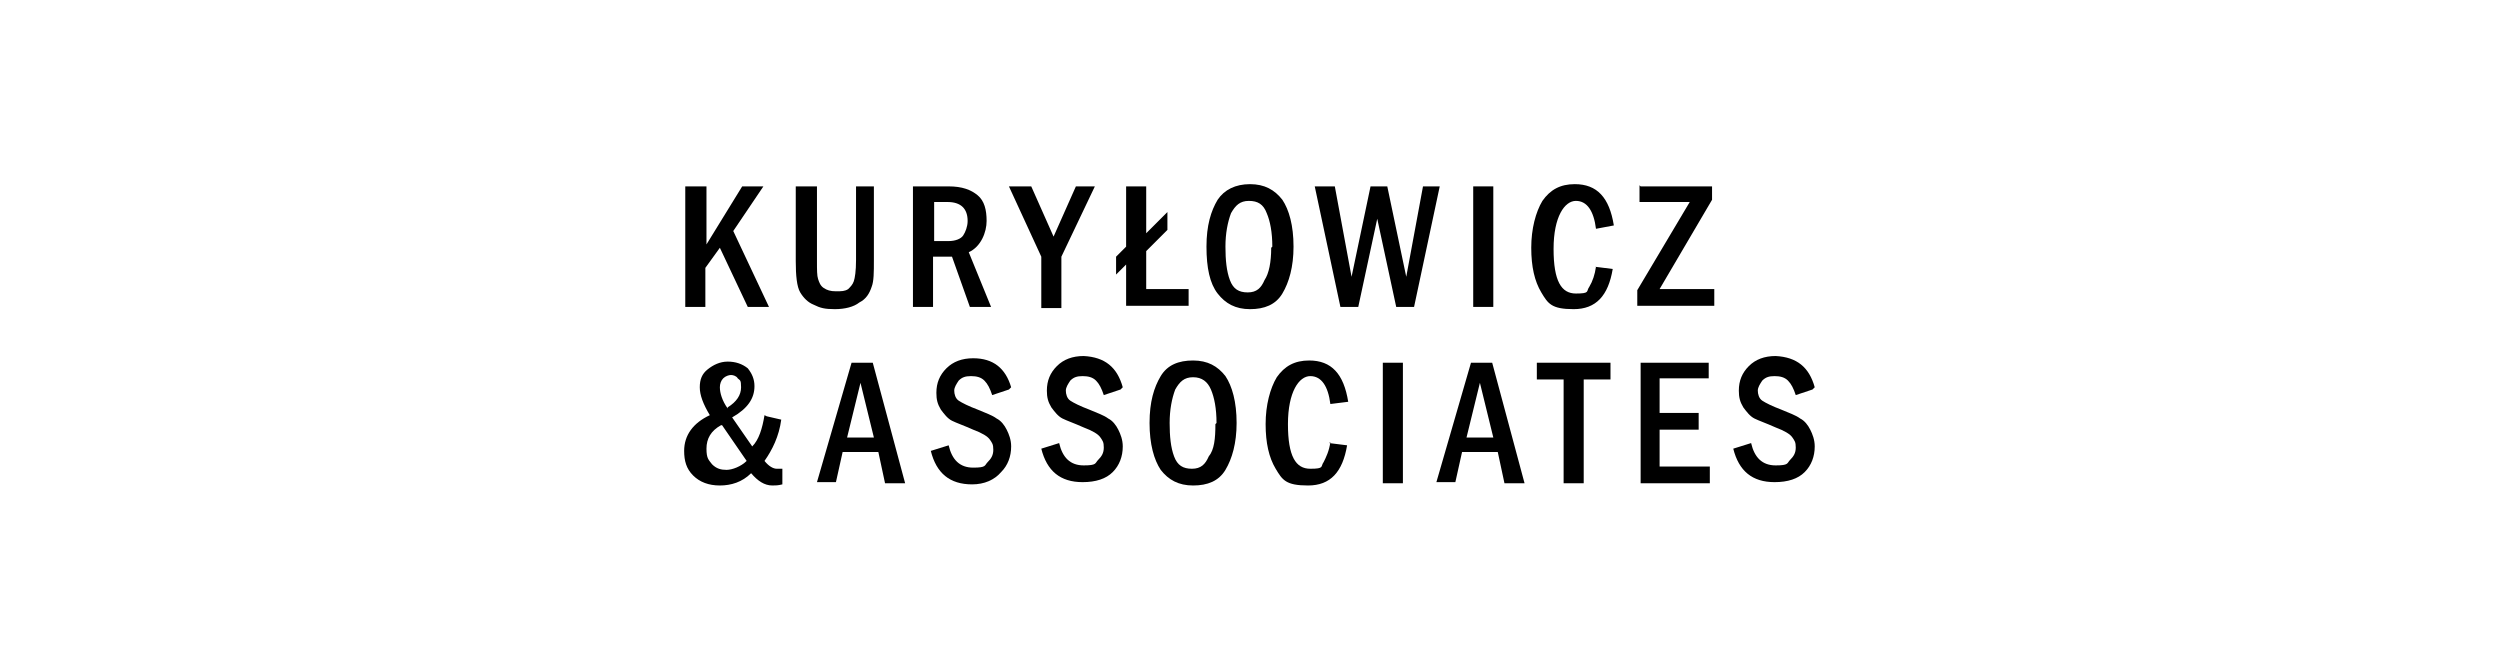 <?xml version="1.0" encoding="UTF-8"?>
<svg id="Grafika" xmlns="http://www.w3.org/2000/svg" width="224" height="60" version="1.1" viewBox="0 0 224 60">
  <!-- Generator: Adobe Illustrator 29.6.0, SVG Export Plug-In . SVG Version: 2.1.1 Build 207)  -->
  <defs>
    <style>
      .st0 {
        fill: #fff;
      }
    </style>
  </defs>
  <rect class="st0" width="224" height="60"/>
  <g>
    <path d="M61.5,16.7h1.8v5.2l3.2-5.2h1.9l-2.7,4,3.2,6.8h-1.9l-2.5-5.3-1.3,1.8v3.5h-1.8v-10.8Z"/>
    <path d="M71.4,16.7h1.8v6.7c0,.8,0,1.3.1,1.6s.2.6.5.8c.3.2.6.3,1.1.3s.8,0,1.1-.2c.2-.2.4-.4.5-.7.1-.3.2-.9.2-1.9v-6.6h1.6v6.6c0,1.1,0,1.9-.2,2.4-.2.6-.5,1.1-1.1,1.4-.5.4-1.3.6-2.2.6s-1.3-.1-1.9-.4c-.5-.2-.9-.6-1.2-1.1-.3-.5-.4-1.5-.4-2.8v-6.7h0Z"/>
    <path d="M81.8,16.7h3.2c1.2,0,2,.3,2.6.8.6.5.8,1.3.8,2.3s-.5,2.3-1.6,2.8l2,4.9h-1.9l-1.6-4.5h-1.7v4.5h-1.8s0-10.8,0-10.8ZM83.7,18.1v3.5h1.3c.6,0,1.1-.2,1.3-.5s.4-.8.4-1.3c0-1.1-.6-1.7-1.8-1.7,0,0-1.3,0-1.3,0Z"/>
    <path d="M90.5,16.7h1.9l2,4.5,2-4.5h1.7l-3,6.3v4.6h-1.8v-4.6l-2.9-6.3Z"/>
    <path d="M100.9,16.7h1.8v4.2l1.9-1.9v1.6l-1.9,1.9v3.4h3.8v1.5h-5.6v-3.7l-.9.9v-1.6l.9-.9v-5.4Z"/>
    <path d="M115.9,22.1c0,1.8-.4,3.2-1,4.2s-1.6,1.4-2.9,1.4-2.2-.5-2.9-1.4-1-2.3-1-4.2.4-3.2,1-4.2c.6-.9,1.6-1.4,2.9-1.4s2.2.5,2.9,1.4c.6.9,1,2.3,1,4.2ZM114,22.1c0-1.3-.2-2.3-.5-3-.3-.8-.8-1.1-1.6-1.1s-1.2.4-1.6,1.1c-.3.8-.5,1.8-.5,3s.1,2.2.4,3,.8,1.1,1.6,1.1,1.2-.4,1.5-1.1c.4-.6.6-1.6.6-2.9Z"/>
    <path d="M117.8,16.7h1.8l1.5,8.1,1.7-8.1h1.5l1.7,8.1,1.5-8.1h1.5l-2.3,10.8h-1.6l-1.7-7.9-1.7,7.9h-1.6l-2.3-10.8Z"/>
    <path d="M132,16.7h1.8v10.8h-1.8v-10.8Z"/>
    <path d="M142.9,23.9l1.6.2c-.4,2.4-1.5,3.6-3.5,3.6s-2.3-.5-2.9-1.5c-.6-1-.9-2.3-.9-4s.4-3.2,1-4.2c.7-1,1.6-1.5,2.9-1.5,2,0,3.1,1.2,3.5,3.7l-1.6.3c-.2-1.6-.8-2.5-1.8-2.5s-2,1.4-2,4.3.7,4,2,4,.9-.2,1.2-.6c.3-.5.5-1.1.6-1.8Z"/>
    <path d="M147,16.7h6.4v1.2l-4.7,8h4.9v1.5h-6.9v-1.4l4.7-7.9h-4.5v-1.5Z"/>
    <path d="M68.7,37.3l1.3.3c-.2,1.5-.8,2.7-1.5,3.7.4.5.8.7,1.1.7s.3,0,.5,0v1.4c-.4.1-.6.1-.9.1-.7,0-1.3-.4-1.9-1.1-.8.8-1.8,1.1-2.8,1.1s-1.8-.3-2.4-.9-.8-1.3-.8-2.2c0-1.4.8-2.5,2.3-3.2-.6-1-.9-1.8-.9-2.5s.2-1.2.7-1.6,1.1-.7,1.8-.7,1.3.2,1.8.6c.4.5.6,1,.6,1.6,0,1.1-.6,2-2,2.8l1.8,2.6c.6-.6.9-1.6,1.1-2.8ZM64.6,38.1c-.9.5-1.3,1.2-1.3,2.1s.2,1,.5,1.4c.4.4.8.5,1.3.5s1.3-.3,1.8-.8l-2.2-3.2ZM65.2,36.5c.8-.5,1.2-1.1,1.2-1.8s-.1-.6-.3-.8c-.1-.2-.4-.3-.6-.3s-.5.1-.7.3c-.2.2-.3.5-.3.8,0,.5.2,1.2.7,1.9Z"/>
    <path d="M76.2,32.5h2l2.9,10.8h-1.8l-.6-2.8h-3.2l-.6,2.7h-1.7l3.1-10.7ZM78.3,39.2l-1.2-4.9-1.2,4.9h2.5Z"/>
    <path d="M90.4,34.9l-1.5.5c-.2-.6-.4-1-.7-1.3s-.7-.4-1.2-.4-.8.1-1.1.4c-.2.3-.4.6-.4.9s.1.7.4.9.9.5,1.7.8c.7.3,1.3.5,1.7.8.4.2.7.6.9,1,.2.4.4.9.4,1.5,0,.9-.3,1.7-.9,2.3-.6.7-1.5,1.1-2.6,1.1-2,0-3.2-1-3.7-3l1.6-.5c.3,1.3,1,2,2.2,2s1-.2,1.3-.5.5-.6.5-1.1-.1-.6-.3-.9c-.2-.3-.7-.6-1.5-.9-.9-.4-1.5-.6-1.9-.8s-.7-.6-1-1c-.3-.5-.4-.9-.4-1.5,0-.9.3-1.6.9-2.2s1.4-.9,2.4-.9c1.8,0,2.9.9,3.4,2.6Z"/>
    <path d="M100.4,34.9l-1.5.5c-.2-.6-.4-1-.7-1.3s-.7-.4-1.2-.4-.8.1-1.1.4c-.2.3-.4.6-.4.9s.1.7.4.9.9.5,1.7.8c.7.3,1.3.5,1.7.8.4.2.7.6.9,1s.4.9.4,1.5c0,.9-.3,1.7-.9,2.3-.6.6-1.5.9-2.7.9-2,0-3.2-1-3.7-3l1.6-.5c.3,1.3,1,2,2.2,2s1-.2,1.3-.5.5-.6.5-1.1-.1-.6-.3-.9c-.2-.3-.7-.6-1.5-.9-.9-.4-1.5-.6-1.9-.8s-.7-.6-1-1c-.3-.5-.4-.9-.4-1.5,0-.9.3-1.6.9-2.2s1.4-.9,2.4-.9c1.9.1,3,1,3.5,2.8Z"/>
    <path d="M110.8,37.9c0,1.8-.4,3.2-1,4.2s-1.6,1.4-2.9,1.4-2.2-.5-2.9-1.4c-.6-.9-1-2.3-1-4.2s.4-3.2,1-4.2,1.6-1.4,2.9-1.4,2.2.5,2.9,1.4c.6.9,1,2.3,1,4.2ZM109,37.9c0-1.3-.2-2.3-.5-3s-.8-1.1-1.6-1.1-1.2.4-1.6,1.1c-.3.8-.5,1.8-.5,3s.1,2.2.4,3,.8,1.1,1.6,1.1,1.2-.4,1.5-1.1c.5-.6.6-1.6.6-2.9Z"/>
    <path d="M119.1,39.7l1.6.2c-.4,2.4-1.5,3.6-3.5,3.6s-2.3-.5-2.9-1.5c-.6-1-.9-2.3-.9-4s.4-3.2,1-4.2c.7-1,1.6-1.5,2.9-1.5,2,0,3.1,1.2,3.5,3.7l-1.6.2c-.2-1.6-.8-2.5-1.8-2.5s-2,1.4-2,4.3.7,4,2,4,.9-.2,1.2-.6c.2-.4.5-1,.6-1.8Z"/>
    <path d="M123.9,32.5h1.8v10.8h-1.8v-10.8Z"/>
    <path d="M131.7,32.5h2l2.9,10.8h-1.8l-.6-2.8h-3.2l-.6,2.7h-1.7l3.1-10.7ZM133.8,39.2l-1.2-4.9-1.2,4.9h2.5Z"/>
    <path d="M137.7,32.5h6.6v1.5h-2.4v9.3h-1.8v-9.3h-2.4v-1.5Z"/>
    <path d="M147,32.5h6.1v1.4h-4.4v3.1h3.5v1.5h-3.5v3.3h4.5v1.5h-6.2v-10.8Z"/>
    <path d="M162.4,34.9l-1.5.5c-.2-.6-.4-1-.7-1.3s-.7-.4-1.2-.4-.8.1-1.1.4c-.2.3-.4.6-.4.9s.1.7.4.9.9.5,1.7.8c.7.3,1.3.5,1.7.8.4.2.7.6.9,1,.2.4.4.9.4,1.5,0,.9-.3,1.7-.9,2.3-.6.6-1.5.9-2.7.9-2,0-3.2-1-3.7-3l1.6-.5c.3,1.3,1,2,2.2,2s1-.2,1.3-.5.5-.6.5-1.1-.1-.6-.3-.9c-.2-.3-.7-.6-1.5-.9-.9-.4-1.5-.6-1.9-.8s-.7-.6-1-1c-.3-.5-.4-.9-.4-1.5,0-.9.3-1.6.9-2.2s1.4-.9,2.4-.9c1.9.1,3,1,3.5,2.8Z"/>
  </g>
</svg>